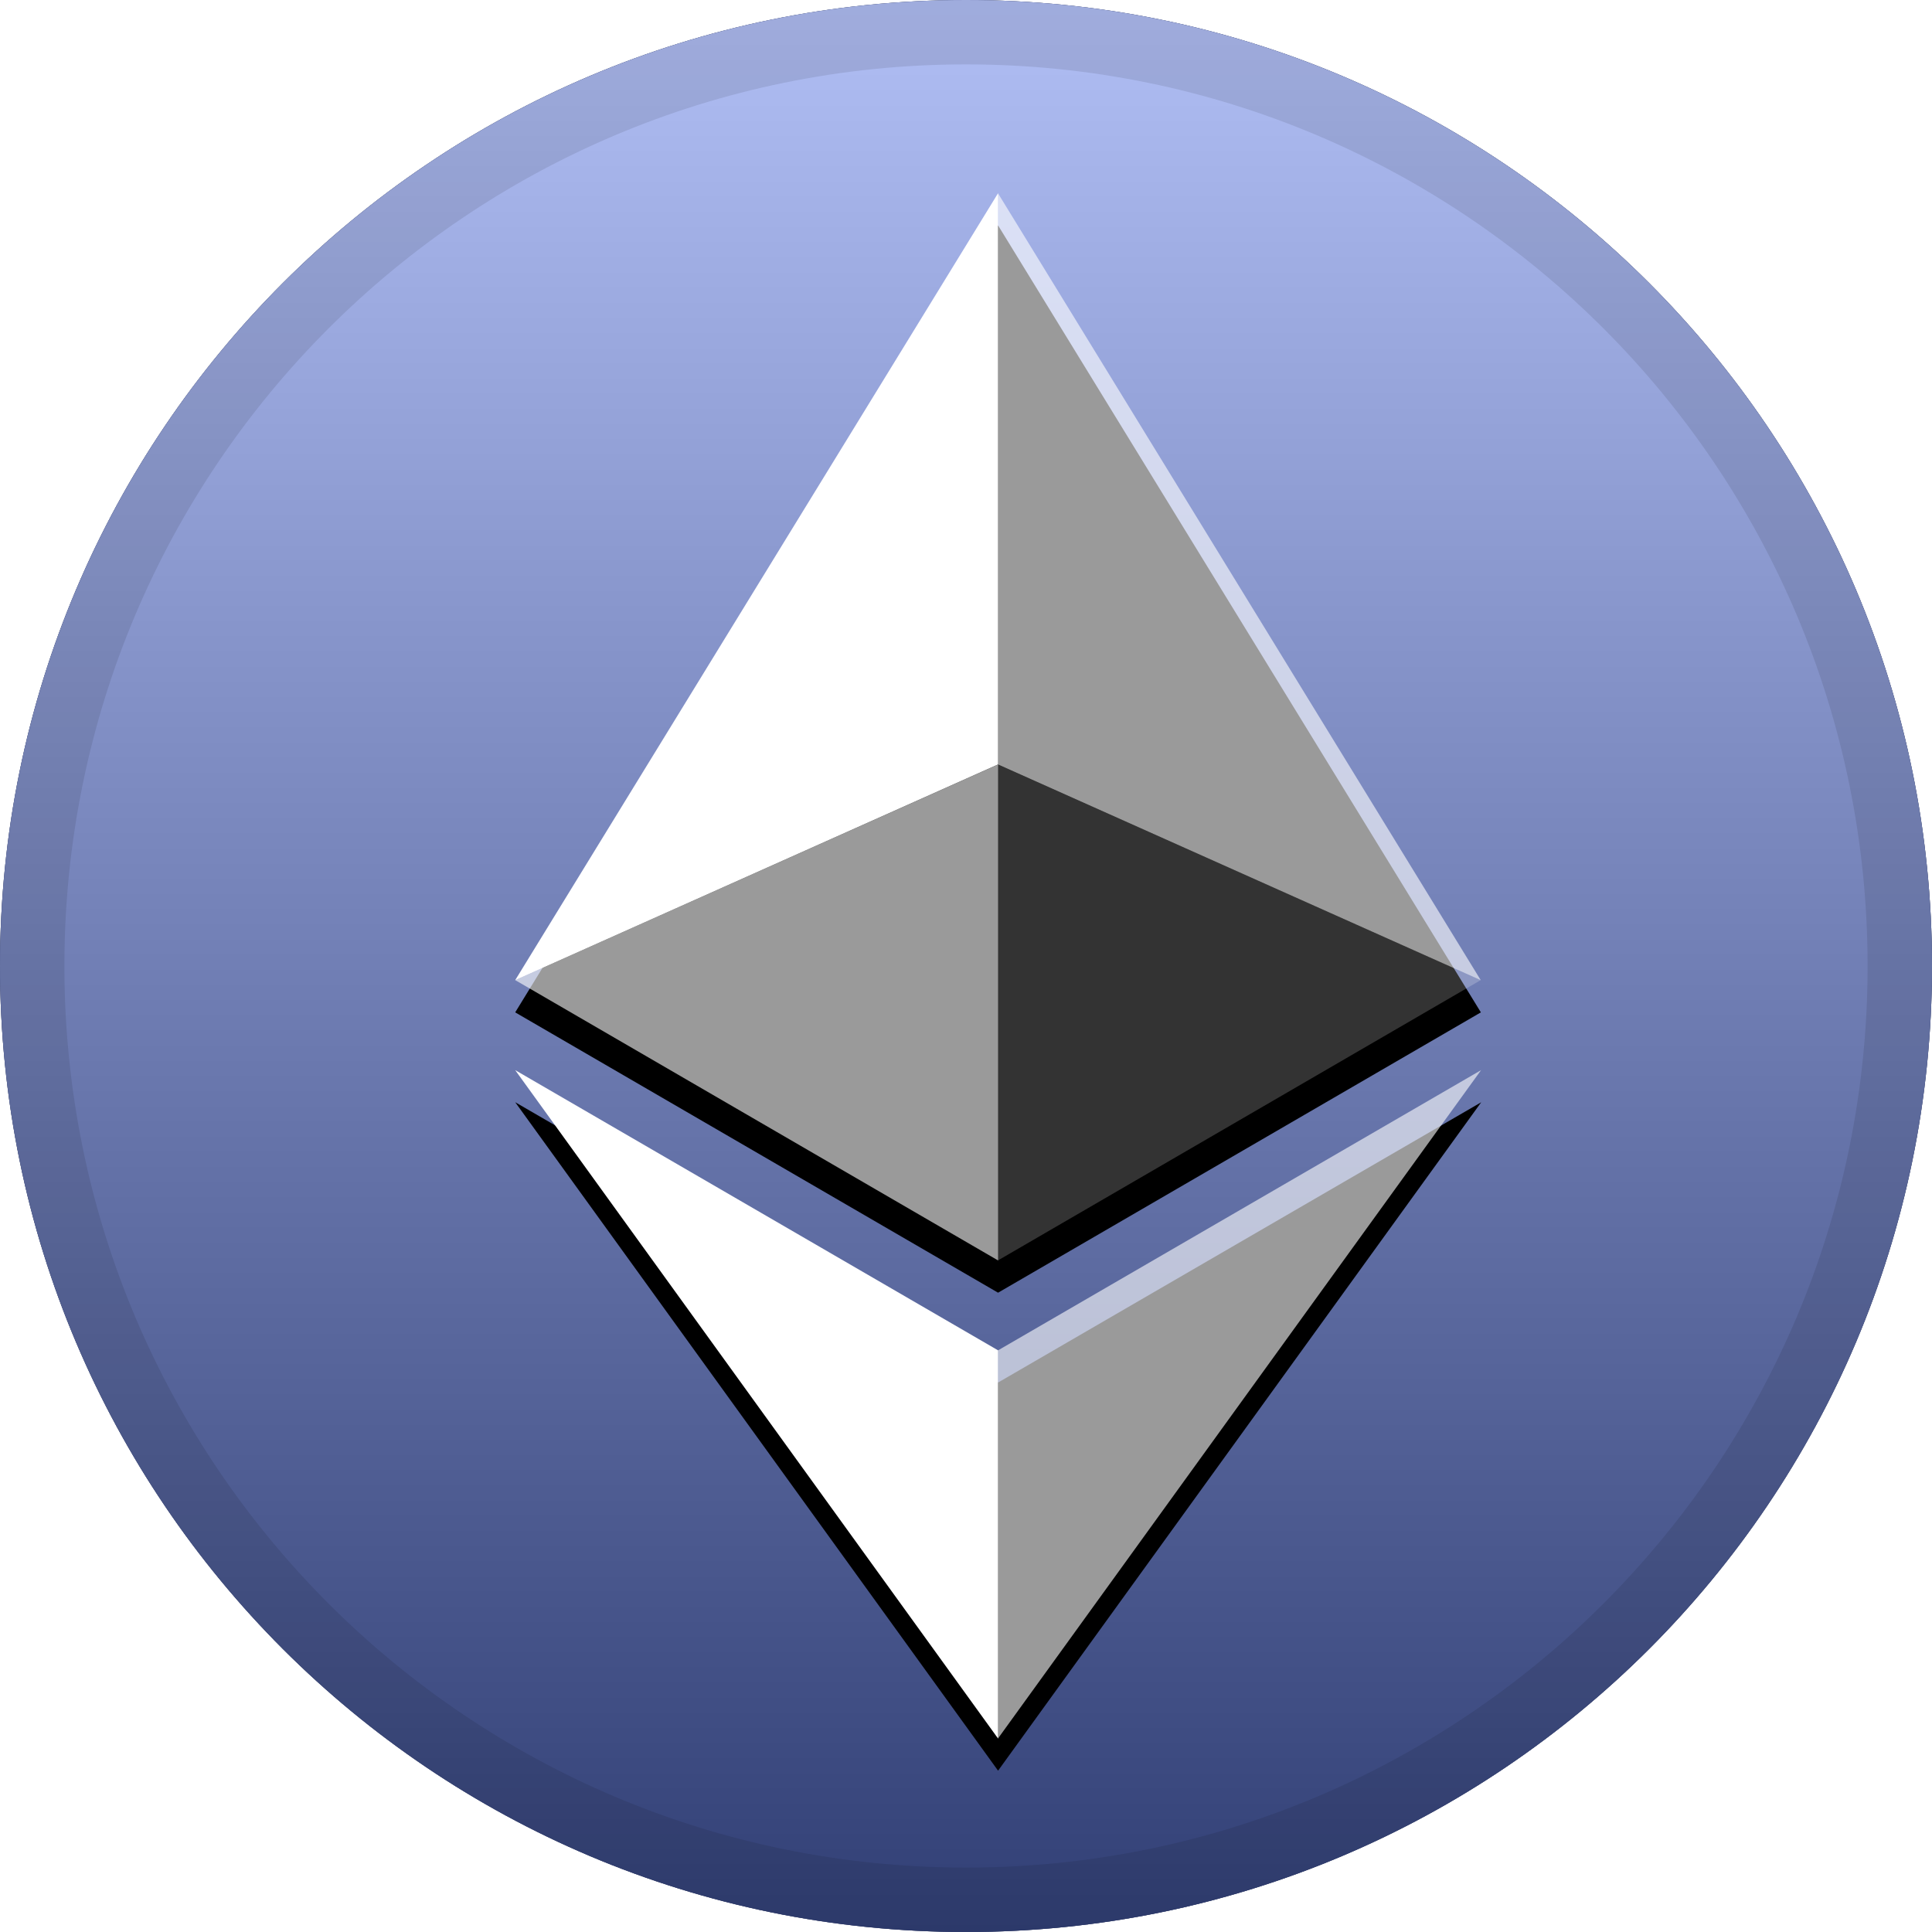 <svg width="30" height="30" viewBox="0 0 30 30" fill="none" xmlns="http://www.w3.org/2000/svg">
<path d="M15 30C23.284 30 30 23.284 30 15C30 6.716 23.284 0 15 0C6.716 0 0 6.716 0 15C0 23.284 6.716 30 15 30Z" fill="black"/>
<path d="M15 30C23.284 30 30 23.284 30 15C30 6.716 23.284 0 15 0C6.716 0 0 6.716 0 15C0 23.284 6.716 30 15 30Z" fill="#627EEA"/>
<path style="mix-blend-mode:soft-light" d="M15 30C23.284 30 30 23.284 30 15C30 6.716 23.284 0 15 0C6.716 0 0 6.716 0 15C0 23.284 6.716 30 15 30Z" fill="url(#paint0_linear_1558_580)"/>
<path d="M15 29.5C23.008 29.5 29.5 23.008 29.5 15C29.5 6.992 23.008 0.5 15 0.5C6.992 0.5 0.5 6.992 0.5 15C0.5 23.008 6.992 29.5 15 29.5Z" stroke="black" stroke-opacity="0.097"/>
<g filter="url(#filter0_d_1558_580)">
<path d="M15.498 20.968L23 16.616L15.498 26.995L8 16.615L15.498 20.966V20.968ZM15.498 3L22.995 15.22L15.498 19.573L8 15.22L15.498 3Z" fill="black"/>
</g>
<path d="M15.496 3V11.87L22.993 15.22L15.496 3Z" fill="white" fill-opacity="0.602"/>
<path d="M15.498 3L8 15.22L15.498 11.87V3Z" fill="white"/>
<path d="M15.496 20.969V26.996L22.998 16.617L15.496 20.969Z" fill="white" fill-opacity="0.602"/>
<path d="M15.498 26.996V20.968L8 16.617L15.498 26.996Z" fill="white"/>
<path d="M15.496 19.572L22.993 15.219L15.496 11.871V19.572Z" fill="white" fill-opacity="0.2"/>
<path d="M8 15.219L15.498 19.572V11.871L8 15.219Z" fill="white" fill-opacity="0.602"/>
<defs>
<filter id="filter0_d_1558_580" x="7" y="2.5" width="17" height="25.996" filterUnits="userSpaceOnUse" color-interpolation-filters="sRGB">
<feFlood flood-opacity="0" result="BackgroundImageFix"/>
<feColorMatrix in="SourceAlpha" type="matrix" values="0 0 0 0 0 0 0 0 0 0 0 0 0 0 0 0 0 0 127 0" result="hardAlpha"/>
<feOffset dy="0.5"/>
<feGaussianBlur stdDeviation="0.5"/>
<feColorMatrix type="matrix" values="0 0 0 0 0 0 0 0 0 0 0 0 0 0 0 0 0 0 0.204 0"/>
<feBlend mode="normal" in2="BackgroundImageFix" result="effect1_dropShadow_1558_580"/>
<feBlend mode="normal" in="SourceGraphic" in2="effect1_dropShadow_1558_580" result="shape"/>
</filter>
<linearGradient id="paint0_linear_1558_580" x1="15" y1="0" x2="15" y2="30" gradientUnits="userSpaceOnUse">
<stop stop-color="white" stop-opacity="0.5"/>
<stop offset="1" stop-opacity="0.5"/>
</linearGradient>
</defs>
</svg>
